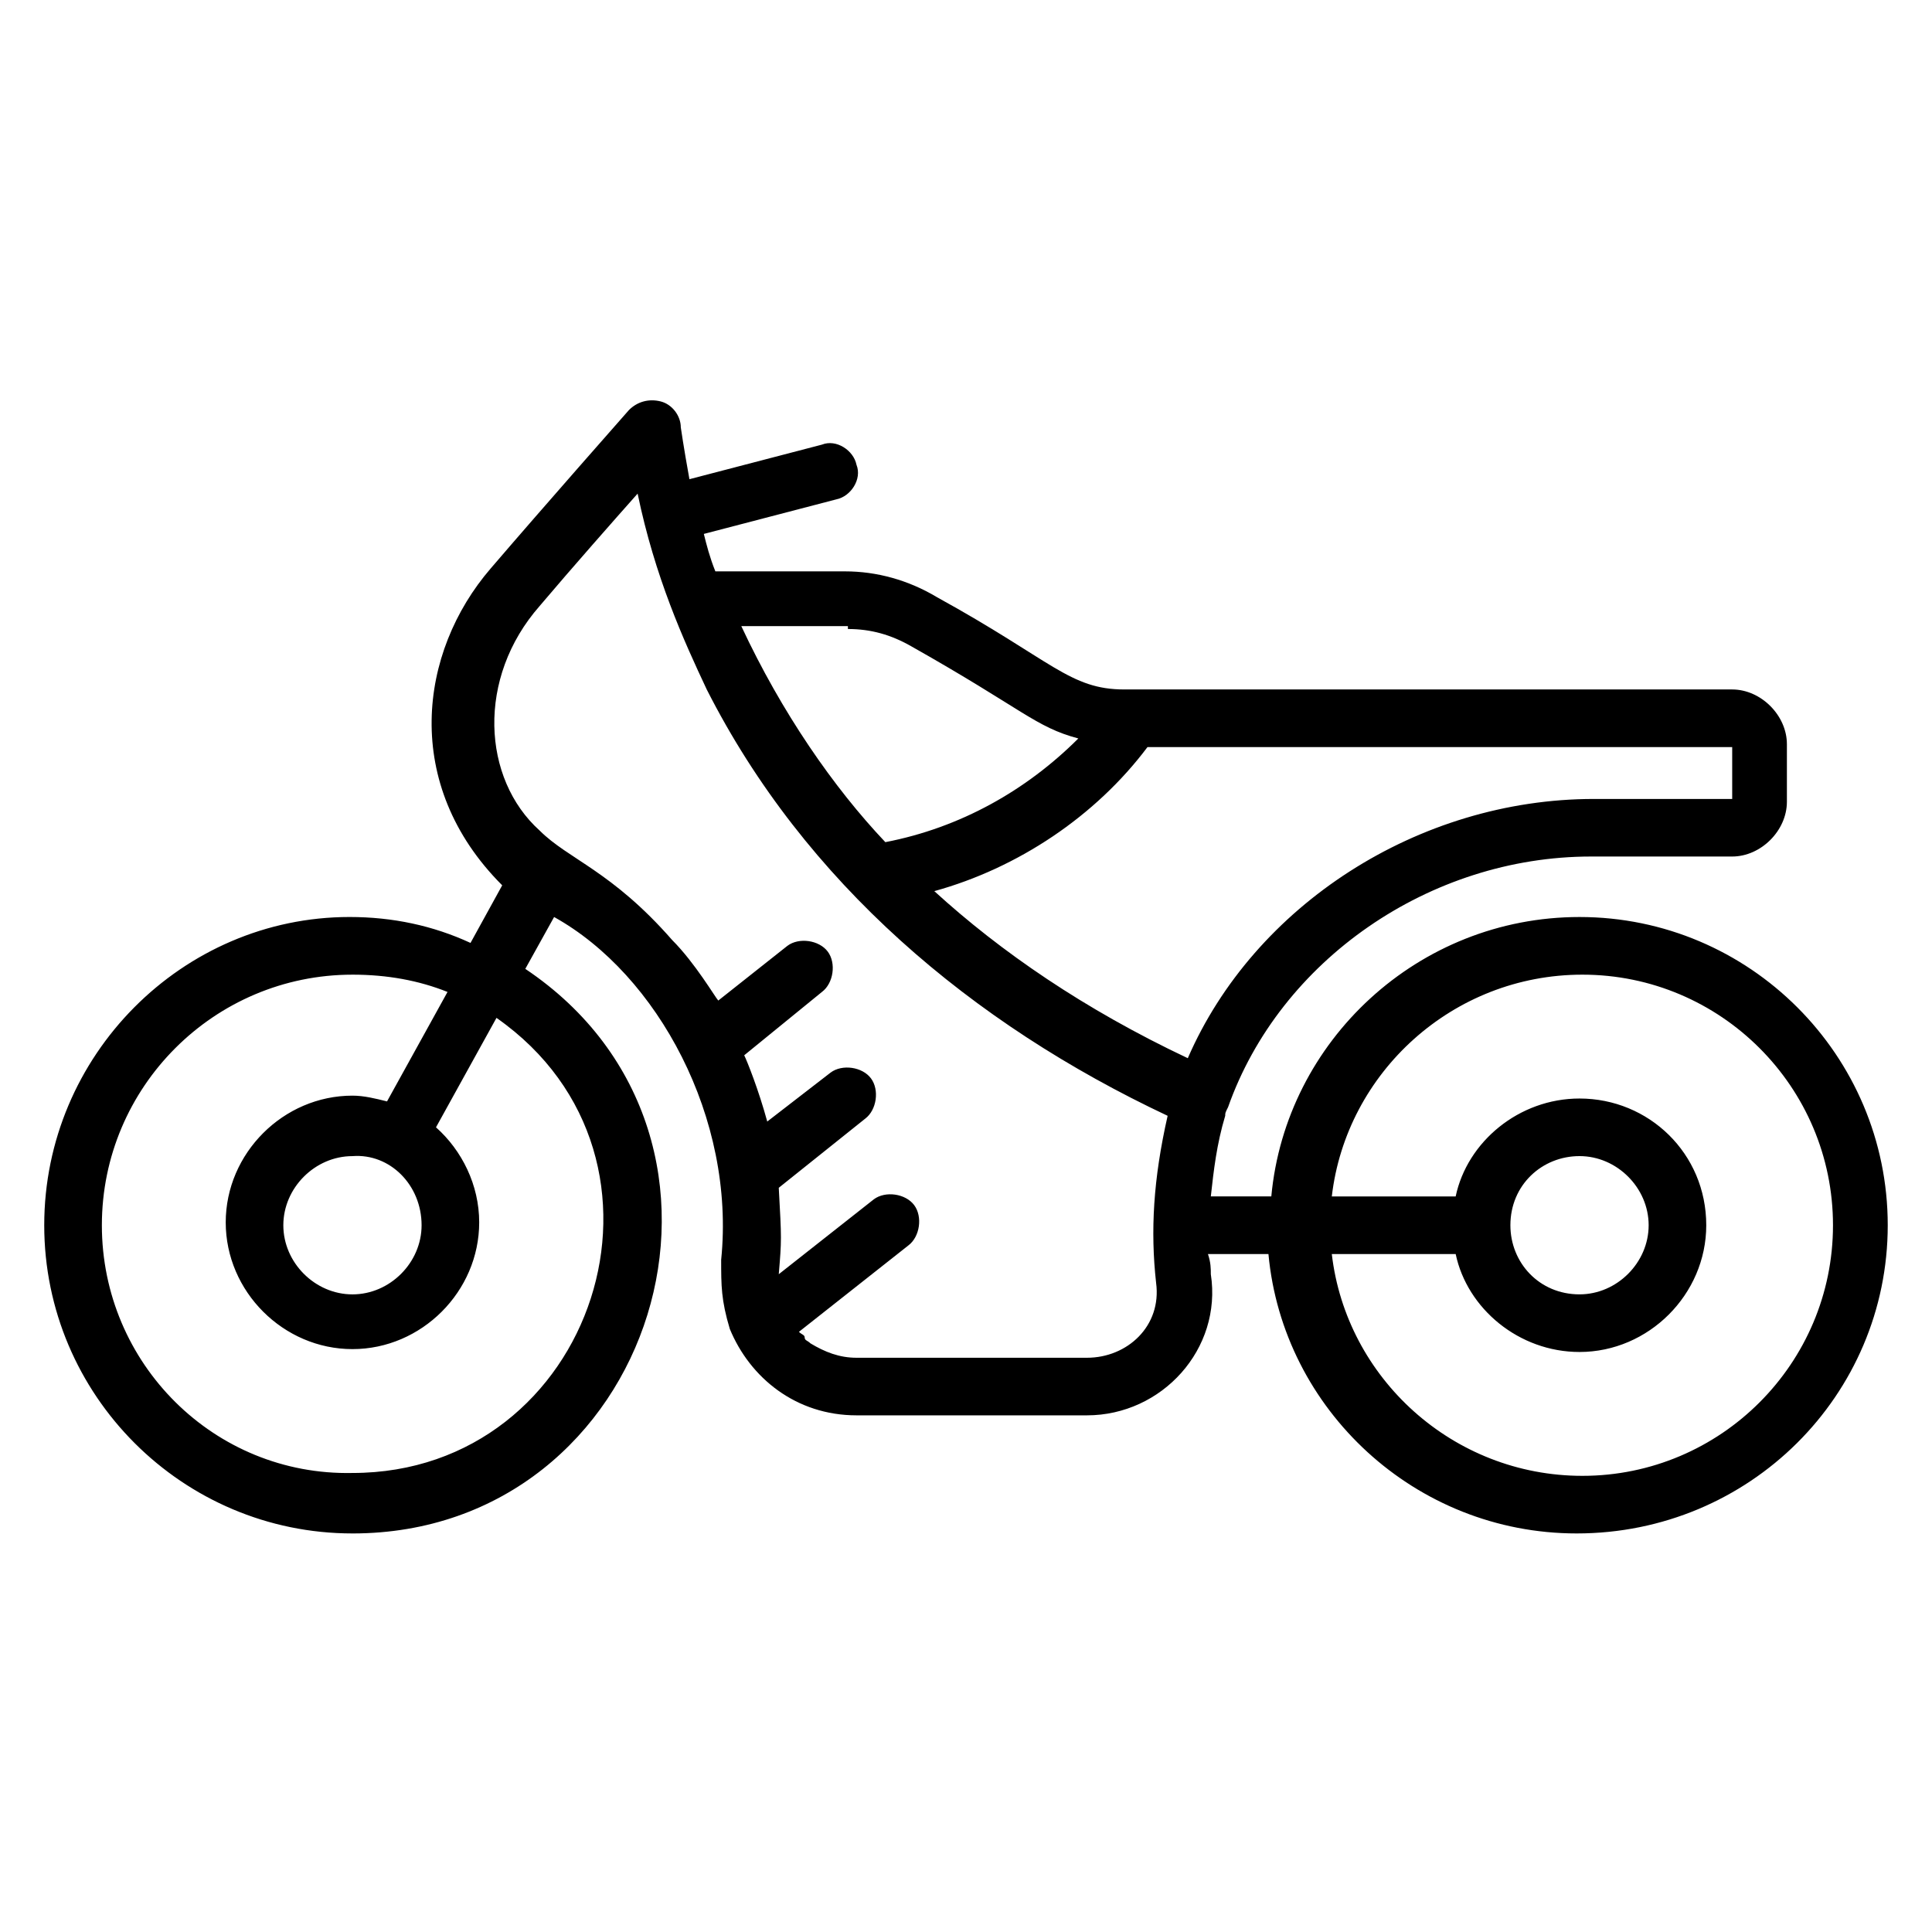 <?xml version="1.0" encoding="UTF-8"?>
<!-- Uploaded to: SVG Repo, www.svgrepo.com, Generator: SVG Repo Mixer Tools -->
<svg fill="#000000" width="800px" height="800px" version="1.1" viewBox="144 144 512 512" xmlns="http://www.w3.org/2000/svg">
 <path d="m237.41 550.38c80.152 0 112.98-104.58 45.801-149.62l7.633-13.742c27.48 15.266 48.09 53.434 44.273 90.84 0 6.871 0 10.688 2.289 18.32 5.344 12.977 17.559 22.902 33.586 22.902h61.066c19.848 0 35.879-17.559 32.824-37.402 0-1.527 0-3.055-0.762-5.344h16.031c3.816 41.223 38.93 74.043 81.68 74.043 45.801 0 82.441-36.641 82.441-81.68 0-45.039-36.641-81.68-81.68-81.68-42.746 0-77.863 32.824-81.68 74.043h-16.031c0.762-6.871 1.527-13.742 3.816-21.375 0-0.762 0-0.762 0.762-2.289 13.742-38.93 53.434-66.41 96.184-66.41h37.402c7.633 0 14.504-6.871 14.504-14.504v-15.266c0-7.633-6.871-14.504-14.504-14.504h-161.07c-14.504 0-19.082-7.633-49.617-24.426-7.633-4.582-16.031-6.871-24.426-6.871h-34.352c-1.527-3.816-2.289-6.871-3.055-9.922l35.113-9.16c3.816-0.762 6.871-5.344 5.344-9.16-0.762-3.816-5.344-6.871-9.16-5.344l-35.113 9.16c-1.527-8.398-2.289-13.742-2.289-13.742 0-3.055-2.289-6.106-5.344-6.871-3.055-0.762-6.106 0-8.398 2.289 0 0-22.902 25.953-36.641 41.984-19.082 22.137-23.664 57.25 3.055 83.969l-8.398 15.266c-9.922-4.582-20.609-6.871-32.062-6.871-44.266 0.008-80.906 36.648-80.906 81.684 0 45.039 36.641 81.68 81.68 81.68zm325.18-48.09c18.32 0 33.586-15.266 33.586-33.586 0-19.082-15.266-33.586-33.586-33.586-16.031 0-29.77 11.449-32.824 25.953h-32.824c3.816-32.824 32.062-58.777 66.41-58.777 36.641 0 66.41 29.77 66.41 66.41s-29.77 66.41-66.41 66.41c-34.352 0-62.594-25.953-66.41-58.777l32.828-0.004c3.051 14.504 16.793 25.957 32.82 25.957zm-18.32-33.59c0-10.688 8.398-18.32 18.32-18.32s18.32 8.398 18.32 18.32-8.398 18.32-18.32 18.32c-10.684 0-18.32-8.395-18.32-18.32zm-96.18-126.71h154.96v13.742h-36.641c-46.562 0-90.074 28.242-107.63 68.703-27.48-12.977-49.617-28.242-67.176-44.273 22.137-6.113 42.746-19.852 56.488-38.172zm-79.387-31.297c6.106 0 11.449 1.527 16.793 4.582 29.77 16.793 32.824 21.375 44.273 24.426-13.742 13.742-31.297 23.664-51.145 27.48-13.742-14.504-27.48-34.352-38.168-57.25l28.246-0.004zm-81.68-6.109c8.398-9.922 19.848-22.902 25.953-29.77 4.582 22.137 12.215 38.93 18.32 51.906 25.953 51.145 70.227 88.547 122.14 112.98-3.816 16.793-4.582 30.535-3.055 44.273 1.527 11.449-7.633 19.848-18.32 19.848h-61.066c-4.582 0-8.398-1.527-12.215-3.816-0.762-0.762-1.527-0.762-1.527-1.527 0-0.762-0.762-0.762-1.527-1.527l29.008-22.902c3.055-2.289 3.816-7.633 1.527-10.688-2.289-3.055-7.633-3.816-10.688-1.527l-25.191 19.848c0.762-9.16 0.762-9.16 0-22.902l22.902-18.32c3.055-2.289 3.816-7.633 1.527-10.688-2.289-3.055-7.633-3.816-10.688-1.527l-16.793 12.977c-2.289-8.398-5.344-16.031-6.106-17.559l20.609-16.793c3.055-2.289 3.816-7.633 1.527-10.688s-7.633-3.816-10.688-1.527l-18.32 14.504c-0.762-0.762-6.106-9.922-12.215-16.031-16.031-18.32-27.48-21.375-35.113-29.008-15.266-13.727-16.793-40.445 0-59.531zm-49.617 97.711c9.16 0 17.559 1.527 25.191 4.582l-16.031 29.008c-3.055-0.762-6.106-1.527-9.16-1.527-18.32 0-33.586 15.266-33.586 33.586s15.266 33.586 33.586 33.586 33.586-15.266 33.586-33.586c0-9.922-4.582-19.082-11.449-25.191l16.031-29.008c53.434 37.402 25.953 120.61-38.168 120.61-36.641 0.762-66.41-29.008-66.41-65.648s29.77-66.41 66.41-66.41zm18.32 66.41c0 9.922-8.398 18.32-18.32 18.32s-18.32-8.398-18.32-18.32 8.398-18.32 18.32-18.32c9.922-0.762 18.32 7.633 18.32 18.32z"/>
</svg>